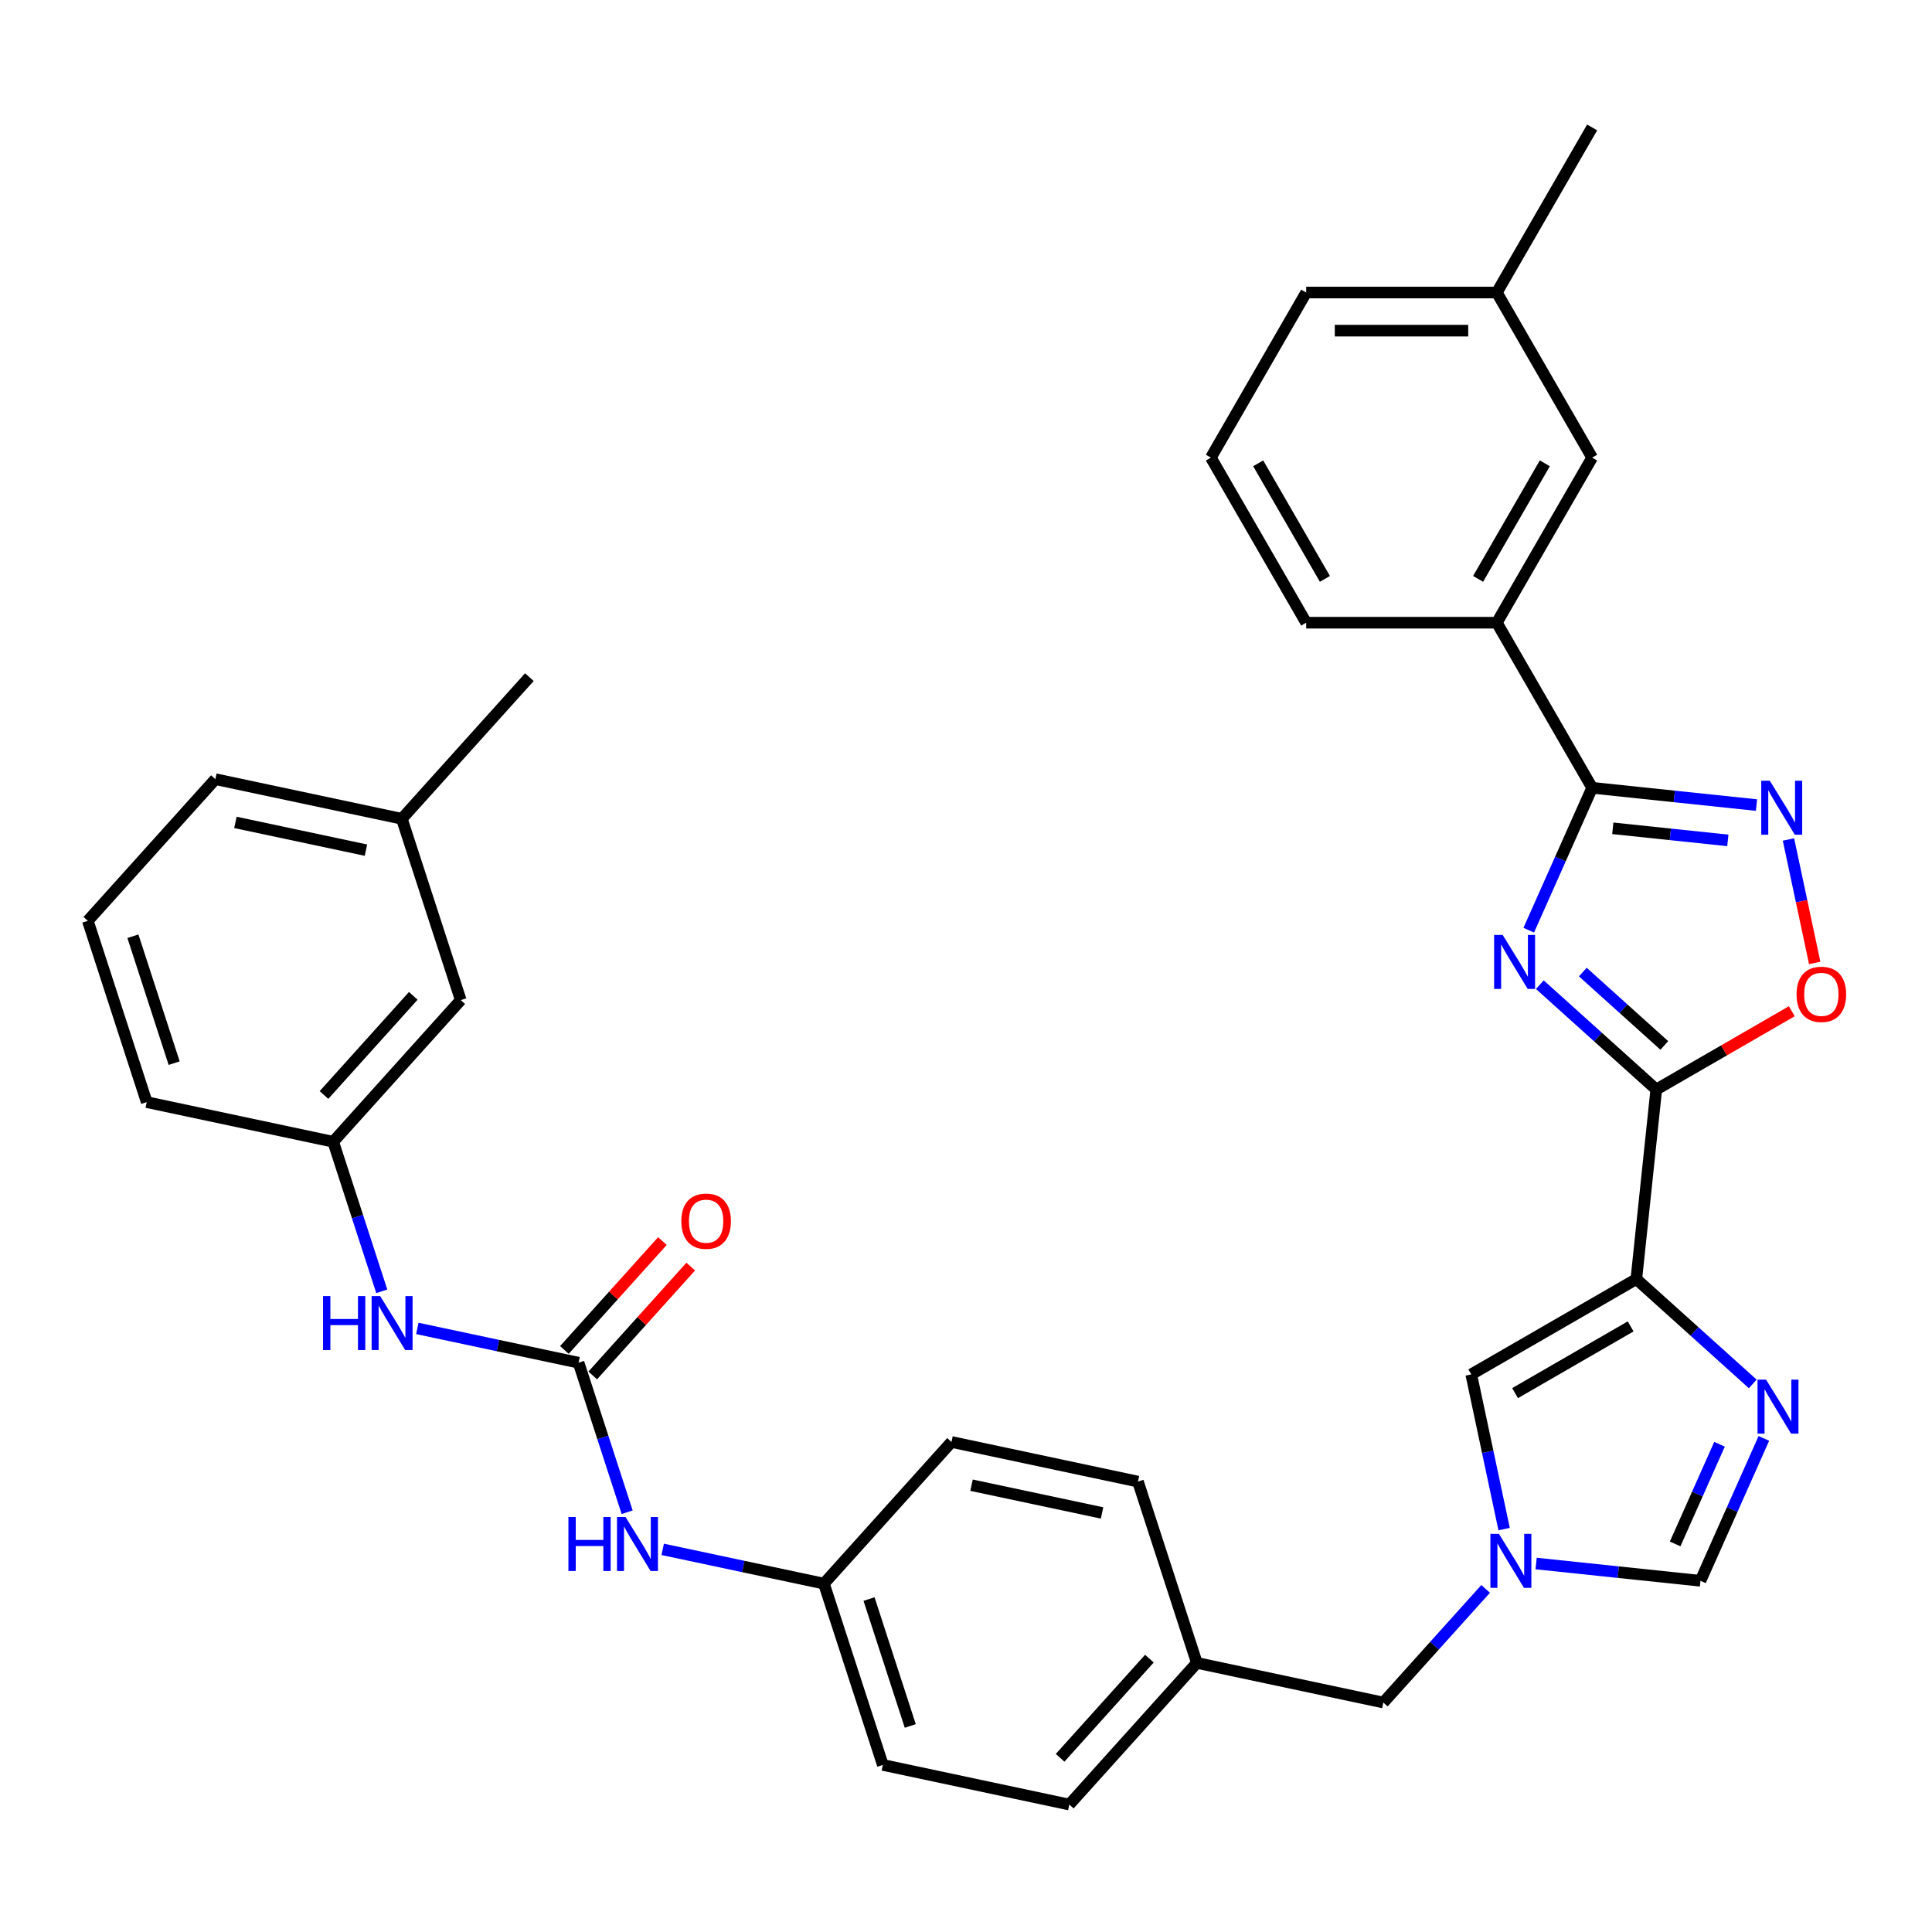 <?xml version='1.0' encoding='iso-8859-1'?>
<svg version='1.1' baseProfile='full'
              xmlns='http://www.w3.org/2000/svg'
                      xmlns:rdkit='http://www.rdkit.org/xml'
                      xmlns:xlink='http://www.w3.org/1999/xlink'
                  xml:space='preserve'
width='1000px' height='1000px' viewBox='0 0 1000 1000'>
<!-- END OF HEADER -->
<rect style='opacity:1.0;fill:#FFFFFF;stroke:none' width='1000' height='1000' x='0' y='0'> </rect>
<path class='bond-0' d='M 797.017,509.664 L 827.148,536.795' style='fill:none;fill-rule:evenodd;stroke:#0000FF;stroke-width:6px;stroke-linecap:butt;stroke-linejoin:miter;stroke-opacity:1' />
<path class='bond-0' d='M 827.148,536.795 L 857.279,563.925' style='fill:none;fill-rule:evenodd;stroke:#000000;stroke-width:6px;stroke-linecap:butt;stroke-linejoin:miter;stroke-opacity:1' />
<path class='bond-0' d='M 819.261,503.138 L 840.353,522.129' style='fill:none;fill-rule:evenodd;stroke:#0000FF;stroke-width:6px;stroke-linecap:butt;stroke-linejoin:miter;stroke-opacity:1' />
<path class='bond-0' d='M 840.353,522.129 L 861.444,541.12' style='fill:none;fill-rule:evenodd;stroke:#000000;stroke-width:6px;stroke-linecap:butt;stroke-linejoin:miter;stroke-opacity:1' />
<path class='bond-2' d='M 791.272,481.463 L 807.679,444.613' style='fill:none;fill-rule:evenodd;stroke:#0000FF;stroke-width:6px;stroke-linecap:butt;stroke-linejoin:miter;stroke-opacity:1' />
<path class='bond-2' d='M 807.679,444.613 L 824.086,407.763' style='fill:none;fill-rule:evenodd;stroke:#000000;stroke-width:6px;stroke-linecap:butt;stroke-linejoin:miter;stroke-opacity:1' />
<path class='bond-1' d='M 857.279,563.925 L 846.965,662.054' style='fill:none;fill-rule:evenodd;stroke:#000000;stroke-width:6px;stroke-linecap:butt;stroke-linejoin:miter;stroke-opacity:1' />
<path class='bond-5' d='M 857.279,563.925 L 892.357,543.672' style='fill:none;fill-rule:evenodd;stroke:#000000;stroke-width:6px;stroke-linecap:butt;stroke-linejoin:miter;stroke-opacity:1' />
<path class='bond-5' d='M 892.357,543.672 L 927.435,523.42' style='fill:none;fill-rule:evenodd;stroke:#FF0000;stroke-width:6px;stroke-linecap:butt;stroke-linejoin:miter;stroke-opacity:1' />
<path class='bond-3' d='M 846.965,662.054 L 877.096,689.184' style='fill:none;fill-rule:evenodd;stroke:#000000;stroke-width:6px;stroke-linecap:butt;stroke-linejoin:miter;stroke-opacity:1' />
<path class='bond-3' d='M 877.096,689.184 L 907.227,716.314' style='fill:none;fill-rule:evenodd;stroke:#0000FF;stroke-width:6px;stroke-linecap:butt;stroke-linejoin:miter;stroke-opacity:1' />
<path class='bond-7' d='M 846.965,662.054 L 761.515,711.388' style='fill:none;fill-rule:evenodd;stroke:#000000;stroke-width:6px;stroke-linecap:butt;stroke-linejoin:miter;stroke-opacity:1' />
<path class='bond-7' d='M 844.015,686.544 L 784.199,721.078' style='fill:none;fill-rule:evenodd;stroke:#000000;stroke-width:6px;stroke-linecap:butt;stroke-linejoin:miter;stroke-opacity:1' />
<path class='bond-4' d='M 824.086,407.763 L 866.618,412.233' style='fill:none;fill-rule:evenodd;stroke:#000000;stroke-width:6px;stroke-linecap:butt;stroke-linejoin:miter;stroke-opacity:1' />
<path class='bond-4' d='M 866.618,412.233 L 909.151,416.703' style='fill:none;fill-rule:evenodd;stroke:#0000FF;stroke-width:6px;stroke-linecap:butt;stroke-linejoin:miter;stroke-opacity:1' />
<path class='bond-4' d='M 834.783,428.73 L 864.555,431.859' style='fill:none;fill-rule:evenodd;stroke:#000000;stroke-width:6px;stroke-linecap:butt;stroke-linejoin:miter;stroke-opacity:1' />
<path class='bond-4' d='M 864.555,431.859 L 894.328,434.988' style='fill:none;fill-rule:evenodd;stroke:#0000FF;stroke-width:6px;stroke-linecap:butt;stroke-linejoin:miter;stroke-opacity:1' />
<path class='bond-10' d='M 824.086,407.763 L 774.751,322.312' style='fill:none;fill-rule:evenodd;stroke:#000000;stroke-width:6px;stroke-linecap:butt;stroke-linejoin:miter;stroke-opacity:1' />
<path class='bond-9' d='M 912.972,744.515 L 896.565,781.365' style='fill:none;fill-rule:evenodd;stroke:#0000FF;stroke-width:6px;stroke-linecap:butt;stroke-linejoin:miter;stroke-opacity:1' />
<path class='bond-9' d='M 896.565,781.365 L 880.158,818.216' style='fill:none;fill-rule:evenodd;stroke:#000000;stroke-width:6px;stroke-linecap:butt;stroke-linejoin:miter;stroke-opacity:1' />
<path class='bond-9' d='M 890.022,747.543 L 878.537,773.339' style='fill:none;fill-rule:evenodd;stroke:#0000FF;stroke-width:6px;stroke-linecap:butt;stroke-linejoin:miter;stroke-opacity:1' />
<path class='bond-9' d='M 878.537,773.339 L 867.053,799.134' style='fill:none;fill-rule:evenodd;stroke:#000000;stroke-width:6px;stroke-linecap:butt;stroke-linejoin:miter;stroke-opacity:1' />
<path class='bond-34' d='M 925.709,434.515 L 932.5,466.464' style='fill:none;fill-rule:evenodd;stroke:#0000FF;stroke-width:6px;stroke-linecap:butt;stroke-linejoin:miter;stroke-opacity:1' />
<path class='bond-34' d='M 932.5,466.464 L 939.291,498.414' style='fill:none;fill-rule:evenodd;stroke:#FF0000;stroke-width:6px;stroke-linecap:butt;stroke-linejoin:miter;stroke-opacity:1' />
<path class='bond-6' d='M 778.535,791.463 L 770.025,751.426' style='fill:none;fill-rule:evenodd;stroke:#0000FF;stroke-width:6px;stroke-linecap:butt;stroke-linejoin:miter;stroke-opacity:1' />
<path class='bond-6' d='M 770.025,751.426 L 761.515,711.388' style='fill:none;fill-rule:evenodd;stroke:#000000;stroke-width:6px;stroke-linecap:butt;stroke-linejoin:miter;stroke-opacity:1' />
<path class='bond-16' d='M 768.966,822.411 L 742.486,851.819' style='fill:none;fill-rule:evenodd;stroke:#0000FF;stroke-width:6px;stroke-linecap:butt;stroke-linejoin:miter;stroke-opacity:1' />
<path class='bond-16' d='M 742.486,851.819 L 716.007,881.228' style='fill:none;fill-rule:evenodd;stroke:#000000;stroke-width:6px;stroke-linecap:butt;stroke-linejoin:miter;stroke-opacity:1' />
<path class='bond-35' d='M 795.093,809.275 L 837.626,813.745' style='fill:none;fill-rule:evenodd;stroke:#0000FF;stroke-width:6px;stroke-linecap:butt;stroke-linejoin:miter;stroke-opacity:1' />
<path class='bond-35' d='M 837.626,813.745 L 880.158,818.216' style='fill:none;fill-rule:evenodd;stroke:#000000;stroke-width:6px;stroke-linecap:butt;stroke-linejoin:miter;stroke-opacity:1' />
<path class='bond-8' d='M 299.462,705.329 L 312.037,744.03' style='fill:none;fill-rule:evenodd;stroke:#000000;stroke-width:6px;stroke-linecap:butt;stroke-linejoin:miter;stroke-opacity:1' />
<path class='bond-8' d='M 312.037,744.03 L 324.612,782.731' style='fill:none;fill-rule:evenodd;stroke:#0000FF;stroke-width:6px;stroke-linecap:butt;stroke-linejoin:miter;stroke-opacity:1' />
<path class='bond-11' d='M 299.462,705.329 L 257.738,696.46' style='fill:none;fill-rule:evenodd;stroke:#000000;stroke-width:6px;stroke-linecap:butt;stroke-linejoin:miter;stroke-opacity:1' />
<path class='bond-11' d='M 257.738,696.46 L 216.013,687.591' style='fill:none;fill-rule:evenodd;stroke:#0000FF;stroke-width:6px;stroke-linecap:butt;stroke-linejoin:miter;stroke-opacity:1' />
<path class='bond-13' d='M 306.795,711.931 L 332.16,683.761' style='fill:none;fill-rule:evenodd;stroke:#000000;stroke-width:6px;stroke-linecap:butt;stroke-linejoin:miter;stroke-opacity:1' />
<path class='bond-13' d='M 332.16,683.761 L 357.524,655.591' style='fill:none;fill-rule:evenodd;stroke:#FF0000;stroke-width:6px;stroke-linecap:butt;stroke-linejoin:miter;stroke-opacity:1' />
<path class='bond-13' d='M 292.13,698.727 L 317.494,670.557' style='fill:none;fill-rule:evenodd;stroke:#000000;stroke-width:6px;stroke-linecap:butt;stroke-linejoin:miter;stroke-opacity:1' />
<path class='bond-13' d='M 317.494,670.557 L 342.859,642.386' style='fill:none;fill-rule:evenodd;stroke:#FF0000;stroke-width:6px;stroke-linecap:butt;stroke-linejoin:miter;stroke-opacity:1' />
<path class='bond-14' d='M 774.751,322.312 L 824.086,236.862' style='fill:none;fill-rule:evenodd;stroke:#000000;stroke-width:6px;stroke-linecap:butt;stroke-linejoin:miter;stroke-opacity:1' />
<path class='bond-14' d='M 765.061,299.628 L 799.595,239.813' style='fill:none;fill-rule:evenodd;stroke:#000000;stroke-width:6px;stroke-linecap:butt;stroke-linejoin:miter;stroke-opacity:1' />
<path class='bond-26' d='M 774.751,322.312 L 676.081,322.312' style='fill:none;fill-rule:evenodd;stroke:#000000;stroke-width:6px;stroke-linecap:butt;stroke-linejoin:miter;stroke-opacity:1' />
<path class='bond-15' d='M 197.608,668.376 L 185.033,629.675' style='fill:none;fill-rule:evenodd;stroke:#0000FF;stroke-width:6px;stroke-linecap:butt;stroke-linejoin:miter;stroke-opacity:1' />
<path class='bond-15' d='M 185.033,629.675 L 172.458,590.974' style='fill:none;fill-rule:evenodd;stroke:#000000;stroke-width:6px;stroke-linecap:butt;stroke-linejoin:miter;stroke-opacity:1' />
<path class='bond-12' d='M 343.017,801.946 L 384.742,810.815' style='fill:none;fill-rule:evenodd;stroke:#0000FF;stroke-width:6px;stroke-linecap:butt;stroke-linejoin:miter;stroke-opacity:1' />
<path class='bond-12' d='M 384.742,810.815 L 426.466,819.684' style='fill:none;fill-rule:evenodd;stroke:#000000;stroke-width:6px;stroke-linecap:butt;stroke-linejoin:miter;stroke-opacity:1' />
<path class='bond-20' d='M 824.086,236.862 L 774.751,151.412' style='fill:none;fill-rule:evenodd;stroke:#000000;stroke-width:6px;stroke-linecap:butt;stroke-linejoin:miter;stroke-opacity:1' />
<path class='bond-18' d='M 172.458,590.974 L 238.481,517.648' style='fill:none;fill-rule:evenodd;stroke:#000000;stroke-width:6px;stroke-linecap:butt;stroke-linejoin:miter;stroke-opacity:1' />
<path class='bond-18' d='M 167.697,566.771 L 213.913,515.443' style='fill:none;fill-rule:evenodd;stroke:#000000;stroke-width:6px;stroke-linecap:butt;stroke-linejoin:miter;stroke-opacity:1' />
<path class='bond-29' d='M 172.458,590.974 L 75.945,570.46' style='fill:none;fill-rule:evenodd;stroke:#000000;stroke-width:6px;stroke-linecap:butt;stroke-linejoin:miter;stroke-opacity:1' />
<path class='bond-19' d='M 716.007,881.228 L 619.493,860.713' style='fill:none;fill-rule:evenodd;stroke:#000000;stroke-width:6px;stroke-linecap:butt;stroke-linejoin:miter;stroke-opacity:1' />
<path class='bond-17' d='M 426.466,819.684 L 456.957,913.524' style='fill:none;fill-rule:evenodd;stroke:#000000;stroke-width:6px;stroke-linecap:butt;stroke-linejoin:miter;stroke-opacity:1' />
<path class='bond-17' d='M 449.808,827.662 L 471.151,893.35' style='fill:none;fill-rule:evenodd;stroke:#000000;stroke-width:6px;stroke-linecap:butt;stroke-linejoin:miter;stroke-opacity:1' />
<path class='bond-37' d='M 426.466,819.684 L 492.489,746.358' style='fill:none;fill-rule:evenodd;stroke:#000000;stroke-width:6px;stroke-linecap:butt;stroke-linejoin:miter;stroke-opacity:1' />
<path class='bond-23' d='M 238.481,517.648 L 207.991,423.808' style='fill:none;fill-rule:evenodd;stroke:#000000;stroke-width:6px;stroke-linecap:butt;stroke-linejoin:miter;stroke-opacity:1' />
<path class='bond-24' d='M 619.493,860.713 L 589.003,766.873' style='fill:none;fill-rule:evenodd;stroke:#000000;stroke-width:6px;stroke-linecap:butt;stroke-linejoin:miter;stroke-opacity:1' />
<path class='bond-25' d='M 619.493,860.713 L 553.47,934.039' style='fill:none;fill-rule:evenodd;stroke:#000000;stroke-width:6px;stroke-linecap:butt;stroke-linejoin:miter;stroke-opacity:1' />
<path class='bond-25' d='M 594.925,858.507 L 548.709,909.835' style='fill:none;fill-rule:evenodd;stroke:#000000;stroke-width:6px;stroke-linecap:butt;stroke-linejoin:miter;stroke-opacity:1' />
<path class='bond-32' d='M 774.751,151.412 L 824.086,65.961' style='fill:none;fill-rule:evenodd;stroke:#000000;stroke-width:6px;stroke-linecap:butt;stroke-linejoin:miter;stroke-opacity:1' />
<path class='bond-36' d='M 774.751,151.412 L 676.081,151.412' style='fill:none;fill-rule:evenodd;stroke:#000000;stroke-width:6px;stroke-linecap:butt;stroke-linejoin:miter;stroke-opacity:1' />
<path class='bond-36' d='M 759.95,171.146 L 690.882,171.146' style='fill:none;fill-rule:evenodd;stroke:#000000;stroke-width:6px;stroke-linecap:butt;stroke-linejoin:miter;stroke-opacity:1' />
<path class='bond-21' d='M 456.957,913.524 L 553.47,934.039' style='fill:none;fill-rule:evenodd;stroke:#000000;stroke-width:6px;stroke-linecap:butt;stroke-linejoin:miter;stroke-opacity:1' />
<path class='bond-22' d='M 492.489,746.358 L 589.003,766.873' style='fill:none;fill-rule:evenodd;stroke:#000000;stroke-width:6px;stroke-linecap:butt;stroke-linejoin:miter;stroke-opacity:1' />
<path class='bond-22' d='M 502.863,768.738 L 570.423,783.098' style='fill:none;fill-rule:evenodd;stroke:#000000;stroke-width:6px;stroke-linecap:butt;stroke-linejoin:miter;stroke-opacity:1' />
<path class='bond-33' d='M 207.991,423.808 L 274.014,350.482' style='fill:none;fill-rule:evenodd;stroke:#000000;stroke-width:6px;stroke-linecap:butt;stroke-linejoin:miter;stroke-opacity:1' />
<path class='bond-38' d='M 207.991,423.808 L 111.477,403.293' style='fill:none;fill-rule:evenodd;stroke:#000000;stroke-width:6px;stroke-linecap:butt;stroke-linejoin:miter;stroke-opacity:1' />
<path class='bond-38' d='M 189.411,440.034 L 121.851,425.673' style='fill:none;fill-rule:evenodd;stroke:#000000;stroke-width:6px;stroke-linecap:butt;stroke-linejoin:miter;stroke-opacity:1' />
<path class='bond-27' d='M 676.081,322.312 L 626.747,236.862' style='fill:none;fill-rule:evenodd;stroke:#000000;stroke-width:6px;stroke-linecap:butt;stroke-linejoin:miter;stroke-opacity:1' />
<path class='bond-27' d='M 685.771,299.628 L 651.237,239.813' style='fill:none;fill-rule:evenodd;stroke:#000000;stroke-width:6px;stroke-linecap:butt;stroke-linejoin:miter;stroke-opacity:1' />
<path class='bond-30' d='M 626.747,236.862 L 676.081,151.412' style='fill:none;fill-rule:evenodd;stroke:#000000;stroke-width:6px;stroke-linecap:butt;stroke-linejoin:miter;stroke-opacity:1' />
<path class='bond-28' d='M 45.455,476.619 L 75.945,570.46' style='fill:none;fill-rule:evenodd;stroke:#000000;stroke-width:6px;stroke-linecap:butt;stroke-linejoin:miter;stroke-opacity:1' />
<path class='bond-28' d='M 68.796,484.597 L 90.14,550.285' style='fill:none;fill-rule:evenodd;stroke:#000000;stroke-width:6px;stroke-linecap:butt;stroke-linejoin:miter;stroke-opacity:1' />
<path class='bond-31' d='M 45.455,476.619 L 111.477,403.293' style='fill:none;fill-rule:evenodd;stroke:#000000;stroke-width:6px;stroke-linecap:butt;stroke-linejoin:miter;stroke-opacity:1' />
<path  class='atom-0' d='M 777.776 483.93
L 786.933 498.731
Q 787.841 500.191, 789.301 502.835
Q 790.761 505.48, 790.84 505.637
L 790.84 483.93
L 794.55 483.93
L 794.55 511.873
L 790.722 511.873
L 780.894 495.692
Q 779.75 493.797, 778.526 491.626
Q 777.342 489.456, 776.987 488.785
L 776.987 511.873
L 773.356 511.873
L 773.356 483.93
L 777.776 483.93
' fill='#0000FF'/>
<path  class='atom-4' d='M 914.114 714.105
L 923.271 728.905
Q 924.178 730.366, 925.639 733.01
Q 927.099 735.654, 927.178 735.812
L 927.178 714.105
L 930.888 714.105
L 930.888 742.048
L 927.06 742.048
L 917.232 725.866
Q 916.088 723.972, 914.864 721.801
Q 913.68 719.63, 913.325 718.959
L 913.325 742.048
L 909.694 742.048
L 909.694 714.105
L 914.114 714.105
' fill='#0000FF'/>
<path  class='atom-5' d='M 916.038 404.105
L 925.195 418.905
Q 926.102 420.366, 927.563 423.01
Q 929.023 425.654, 929.102 425.812
L 929.102 404.105
L 932.812 404.105
L 932.812 432.048
L 928.983 432.048
L 919.156 415.866
Q 918.011 413.972, 916.788 411.801
Q 915.604 409.63, 915.249 408.959
L 915.249 432.048
L 911.618 432.048
L 911.618 404.105
L 916.038 404.105
' fill='#0000FF'/>
<path  class='atom-6' d='M 929.902 514.669
Q 929.902 507.959, 933.217 504.21
Q 936.533 500.46, 942.729 500.46
Q 948.926 500.46, 952.241 504.21
Q 955.556 507.959, 955.556 514.669
Q 955.556 521.457, 952.202 525.325
Q 948.847 529.153, 942.729 529.153
Q 936.572 529.153, 933.217 525.325
Q 929.902 521.497, 929.902 514.669
M 942.729 525.996
Q 946.992 525.996, 949.281 523.154
Q 951.61 520.273, 951.61 514.669
Q 951.61 509.183, 949.281 506.42
Q 946.992 503.618, 942.729 503.618
Q 938.467 503.618, 936.138 506.38
Q 933.849 509.143, 933.849 514.669
Q 933.849 520.313, 936.138 523.154
Q 938.467 525.996, 942.729 525.996
' fill='#FF0000'/>
<path  class='atom-7' d='M 775.853 793.93
L 785.009 808.731
Q 785.917 810.191, 787.377 812.835
Q 788.838 815.48, 788.916 815.637
L 788.916 793.93
L 792.626 793.93
L 792.626 821.873
L 788.798 821.873
L 778.971 805.692
Q 777.826 803.797, 776.603 801.626
Q 775.418 799.456, 775.063 798.785
L 775.063 821.873
L 771.432 821.873
L 771.432 793.93
L 775.853 793.93
' fill='#0000FF'/>
<path  class='atom-12' d='M 167.211 670.843
L 171 670.843
L 171 682.723
L 185.287 682.723
L 185.287 670.843
L 189.076 670.843
L 189.076 698.786
L 185.287 698.786
L 185.287 685.88
L 171 685.88
L 171 698.786
L 167.211 698.786
L 167.211 670.843
' fill='#0000FF'/>
<path  class='atom-12' d='M 196.772 670.843
L 205.929 685.643
Q 206.837 687.104, 208.297 689.748
Q 209.757 692.392, 209.836 692.55
L 209.836 670.843
L 213.546 670.843
L 213.546 698.786
L 209.718 698.786
L 199.89 682.604
Q 198.746 680.71, 197.522 678.539
Q 196.338 676.368, 195.983 675.697
L 195.983 698.786
L 192.352 698.786
L 192.352 670.843
L 196.772 670.843
' fill='#0000FF'/>
<path  class='atom-13' d='M 294.215 785.198
L 298.004 785.198
L 298.004 797.077
L 312.291 797.077
L 312.291 785.198
L 316.08 785.198
L 316.08 813.141
L 312.291 813.141
L 312.291 800.235
L 298.004 800.235
L 298.004 813.141
L 294.215 813.141
L 294.215 785.198
' fill='#0000FF'/>
<path  class='atom-13' d='M 323.776 785.198
L 332.933 799.998
Q 333.841 801.458, 335.301 804.103
Q 336.761 806.747, 336.84 806.905
L 336.84 785.198
L 340.55 785.198
L 340.55 813.141
L 336.722 813.141
L 326.894 796.959
Q 325.75 795.065, 324.526 792.894
Q 323.342 790.723, 322.987 790.052
L 322.987 813.141
L 319.356 813.141
L 319.356 785.198
L 323.776 785.198
' fill='#0000FF'/>
<path  class='atom-14' d='M 352.658 632.082
Q 352.658 625.373, 355.974 621.623
Q 359.289 617.874, 365.485 617.874
Q 371.682 617.874, 374.997 621.623
Q 378.312 625.373, 378.312 632.082
Q 378.312 638.871, 374.958 642.738
Q 371.603 646.567, 365.485 646.567
Q 359.328 646.567, 355.974 642.738
Q 352.658 638.91, 352.658 632.082
M 365.485 643.409
Q 369.748 643.409, 372.037 640.568
Q 374.366 637.687, 374.366 632.082
Q 374.366 626.596, 372.037 623.833
Q 369.748 621.031, 365.485 621.031
Q 361.223 621.031, 358.894 623.794
Q 356.605 626.557, 356.605 632.082
Q 356.605 637.726, 358.894 640.568
Q 361.223 643.409, 365.485 643.409
' fill='#FF0000'/>
</svg>
